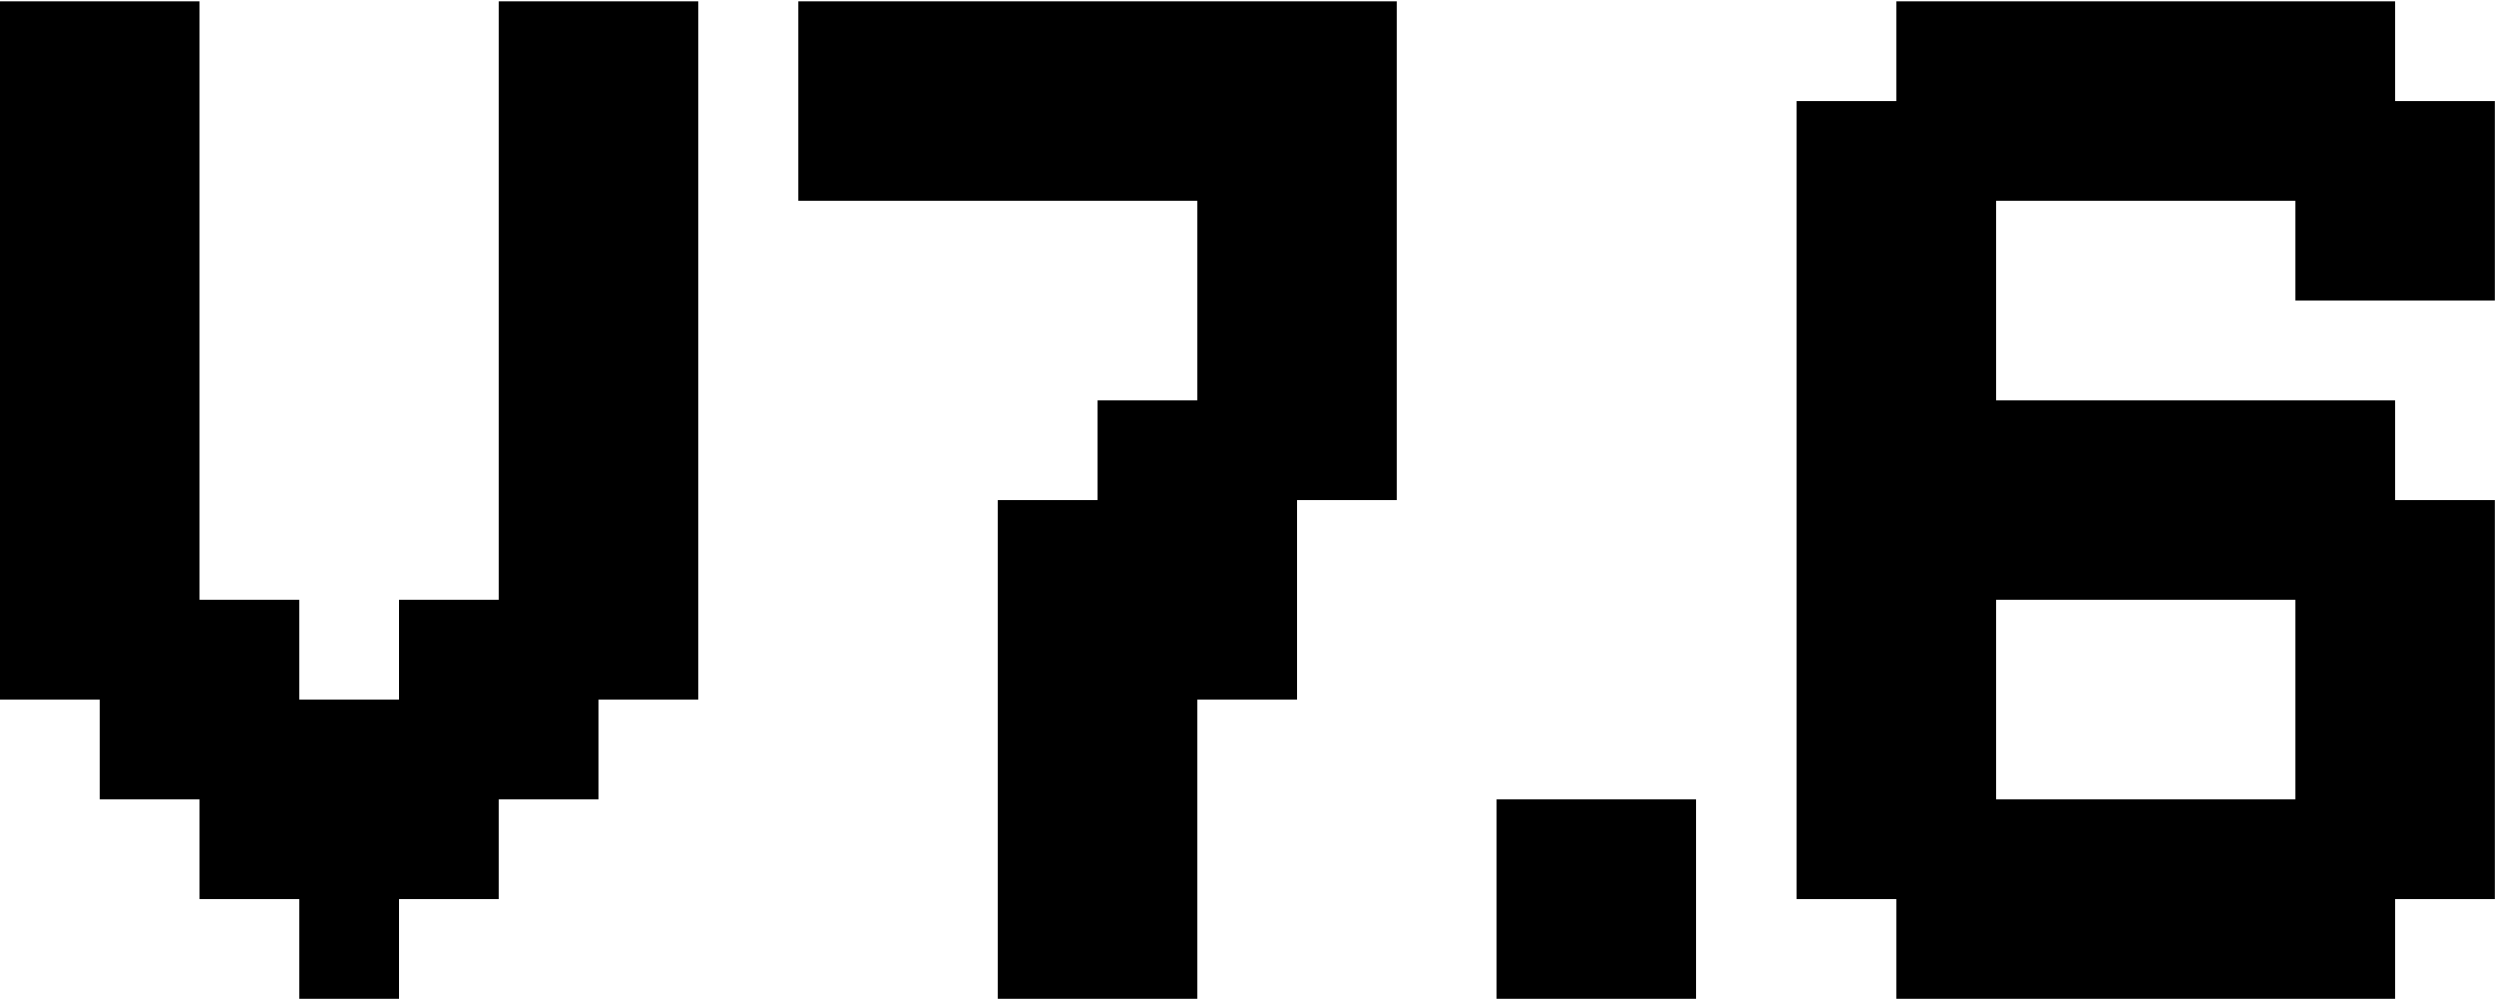 <?xml version="1.0" encoding="UTF-8"?> <svg xmlns="http://www.w3.org/2000/svg" width="428" height="171" viewBox="0 0 428 171" fill="none"><path d="M324.653 0.224H341.731V17.301H324.653V0.224ZM341.731 0.224H358.808V17.301H341.731V0.224ZM375.886 0.224H392.964V17.301H375.886V0.224ZM392.964 0.224H410.041V17.301H392.964V0.224ZM392.964 17.301H410.041V34.379H392.964V17.301ZM392.964 34.379H410.041V51.456H392.964V34.379ZM410.041 34.379H427.119V51.456H410.041V34.379ZM410.041 17.301H427.119V34.379H410.041V17.301ZM375.886 17.301H392.964V34.379H375.886V17.301ZM341.731 17.301H358.808V34.379H341.731V17.301ZM324.653 17.301H341.731V34.379H324.653V17.301ZM307.575 17.301H324.653V34.379H307.575V17.301ZM307.575 34.379H324.653V51.456H307.575V34.379ZM324.653 34.379H341.731V51.456H324.653V34.379ZM324.653 51.456H341.731V68.534H324.653V51.456ZM307.575 51.456H324.653V68.534H307.575V51.456ZM307.575 68.534H324.653V85.612H307.575V68.534ZM307.575 85.612H324.653V102.689H307.575V85.612ZM324.653 85.612H341.731V102.689H324.653V85.612ZM324.653 68.534H341.731V85.612H324.653V68.534ZM341.731 68.534H358.808V85.612H341.731V68.534ZM341.731 85.612H358.808V102.689H341.731V85.612ZM375.886 85.612H392.964V102.689H375.886V85.612ZM375.886 68.534H392.964V85.612H375.886V68.534ZM392.964 68.534H410.041V85.612H392.964V68.534ZM392.964 85.612H410.041V102.689H392.964V85.612ZM410.041 85.612H427.119V102.689H410.041V85.612ZM410.041 102.689H427.119V119.767H410.041V102.689ZM410.041 119.767H427.119V136.845H410.041V119.767ZM392.964 119.767H410.041V136.845H392.964V119.767ZM392.964 102.689H410.041V119.767H392.964V102.689ZM410.041 136.845H427.119V153.922H410.041V136.845ZM392.964 136.845H410.041V153.922H392.964V136.845ZM392.964 153.922H410.041V171H392.964V153.922ZM375.886 153.922H392.964V171H375.886V153.922ZM375.886 136.845H392.964V153.922H375.886V136.845ZM341.731 136.845H358.808V153.922H341.731V136.845ZM341.731 153.922H358.808V171H341.731V153.922ZM324.653 153.922H341.731V171H324.653V153.922ZM324.653 136.845H341.731V153.922H324.653V136.845ZM307.575 136.845H324.653V153.922H307.575V136.845ZM307.575 119.767H324.653V136.845H307.575V119.767ZM307.575 102.689H324.653V119.767H307.575V102.689ZM324.653 102.689H341.731V119.767H324.653V102.689ZM324.653 119.767H341.731V136.845H324.653V119.767ZM358.808 17.301H375.886V34.379H358.808V17.301ZM358.808 0.224H375.886V17.301H358.808V0.224ZM358.808 68.534H375.886V85.612H358.808V68.534ZM358.808 85.612H375.886V102.689H358.808V85.612ZM358.808 136.845H375.886V153.922H358.808V136.845ZM358.808 153.922H375.886V171H358.808V153.922Z" fill="black"></path><path d="M256.209 136.845H273.287V153.922H256.209V136.845ZM273.287 136.845H290.364V153.922H273.287V136.845ZM273.287 153.922H290.364V171H273.287V153.922ZM256.209 153.922H273.287V171H256.209V153.922Z" fill="black"></path><path d="M136.666 0.224H153.743V17.301H136.666V0.224ZM153.743 0.224H170.821V17.301H153.743V0.224ZM170.821 0.224H187.898V17.301H170.821V0.224ZM187.898 0.224H204.976V17.301H187.898V0.224ZM204.976 0.224H222.054V17.301H204.976V0.224ZM222.054 0.224H239.131V17.301H222.054V0.224ZM222.054 17.301H239.131V34.379H222.054V17.301ZM204.976 17.301H222.054V34.379H204.976V17.301ZM187.898 17.301H204.976V34.379H187.898V17.301ZM170.821 17.301H187.898V34.379H170.821V17.301ZM153.743 17.301H170.821V34.379H153.743V17.301ZM136.666 17.301H153.743V34.379H136.666V17.301ZM204.976 34.379H222.054V51.456H204.976V34.379ZM222.054 34.379H239.131V51.456H222.054V34.379ZM222.054 51.456H239.131V68.534H222.054V51.456ZM204.976 51.456H222.054V68.534H204.976V51.456ZM222.054 68.534H239.131V85.612H222.054V68.534ZM204.976 68.534H222.054V85.612H204.976V68.534ZM187.898 68.534H204.976V85.612H187.898V68.534ZM204.976 102.689H222.054V119.767H204.976V102.689ZM204.976 85.612H222.054V102.689H204.976V85.612ZM187.898 85.612H204.976V102.689H187.898V85.612ZM170.821 85.612H187.898V102.689H170.821V85.612ZM170.821 102.689H187.898V119.767H170.821V102.689ZM187.898 102.689H204.976V119.767H187.898V102.689ZM187.898 119.767H204.976V136.845H187.898V119.767ZM187.898 136.845H204.976V153.922H187.898V136.845ZM187.898 153.922H204.976V171H187.898V153.922ZM170.821 153.922H187.898V171H170.821V153.922ZM170.821 136.845H187.898V153.922H170.821V136.845ZM170.821 119.767H187.898V136.845H170.821V119.767Z" fill="black"></path><path d="M51.233 153.922H68.311V171H51.233V153.922ZM51.233 136.845H68.311V153.922H51.233V136.845ZM51.233 119.767H68.311V136.845H51.233V119.767ZM34.155 136.845H51.233V153.922H34.155V136.845ZM34.155 119.767H51.233V136.845H34.155V119.767ZM34.155 102.689H51.233V119.767H34.155V102.689ZM17.078 119.767H34.155V136.845H17.078V119.767ZM17.078 102.689H34.155V119.767H17.078V102.689ZM68.311 119.767H85.388V136.845H68.311V119.767ZM68.311 136.845H85.388V153.922H68.311V136.845ZM68.311 102.689H85.388V119.767H68.311V102.689ZM85.388 102.689H102.466V119.767H85.388V102.689ZM85.388 119.767H102.466V136.845H85.388V119.767ZM102.466 102.689H119.543V119.767H102.466V102.689ZM0 102.689H17.078V119.767H0V102.689ZM85.388 0.224H102.466V17.301H85.388V0.224ZM102.466 0.224H119.543V17.301H102.466V0.224ZM102.466 17.301H119.543V34.379H102.466V17.301ZM102.466 34.379H119.543V51.456H102.466V34.379ZM102.466 51.456H119.543V68.534H102.466V51.456ZM102.466 68.534H119.543V85.612H102.466V68.534ZM85.388 68.534H102.466V85.612H85.388V68.534ZM85.388 85.612H102.466V102.689H85.388V85.612ZM85.388 51.456H102.466V68.534H85.388V51.456ZM85.388 34.379H102.466V51.456H85.388V34.379ZM85.388 17.301H102.466V34.379H85.388V17.301ZM102.466 85.612H119.543V102.689H102.466V85.612ZM17.078 85.612H34.155V102.689H17.078V85.612ZM0 85.612H17.078V102.689H0V85.612ZM0 68.534H17.078V85.612H0V68.534ZM17.078 68.534H34.155V85.612H17.078V68.534ZM17.078 51.456H34.155V68.534H17.078V51.456ZM0 51.456H17.078V68.534H0V51.456ZM0 34.379H17.078V51.456H0V34.379ZM17.078 34.379H34.155V51.456H17.078V34.379ZM0 0.224H17.078V17.301H0V0.224ZM17.078 0.224H34.155V17.301H17.078V0.224ZM17.078 17.301H34.155V34.379H17.078V17.301ZM0 17.301H17.078V34.379H0V17.301Z" fill="black"></path></svg> 